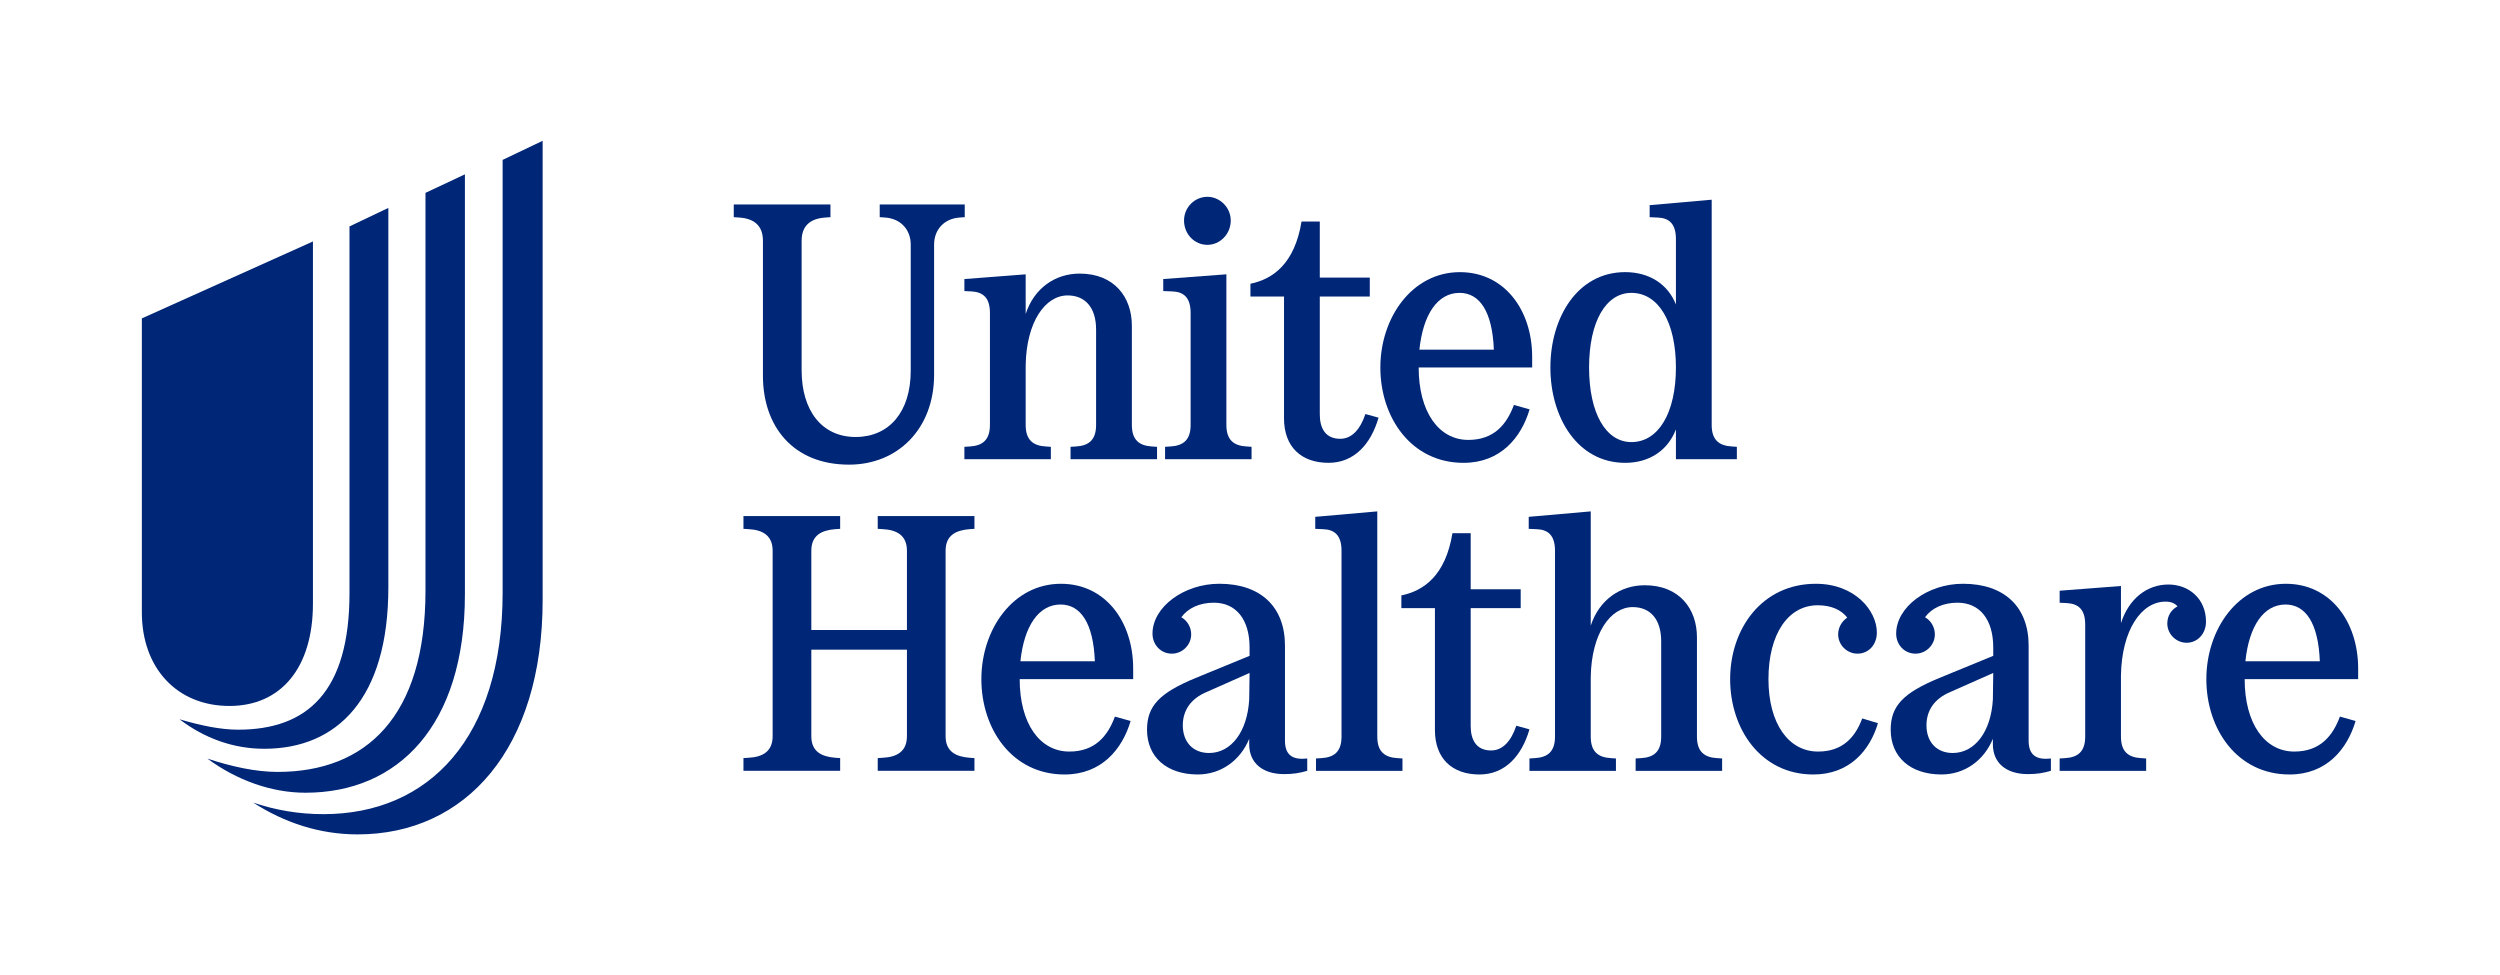 <svg xmlns="http://www.w3.org/2000/svg" width="141" height="55" viewBox="0 0 141 55" fill="none"><path d="M14.28 45.265C15.524 45.689 16.833 45.918 18.239 45.918C24.193 45.918 28.348 41.611 28.348 33.422V9.018L30.605 7.941V33.846C30.605 42.198 26.287 47.06 20.169 47.06C18.043 47.06 16.047 46.407 14.28 45.265ZM11.697 42.785C13.07 43.242 14.444 43.536 15.655 43.536C20.66 43.536 23.997 40.404 23.997 33.324V10.877L26.221 9.833V33.52C26.221 40.925 22.459 44.71 17.225 44.71C15.295 44.71 13.332 43.993 11.697 42.785ZM10.126 40.567C11.336 40.925 12.448 41.154 13.43 41.154C17.323 41.154 19.711 39.033 19.711 33.454V12.77L21.903 11.726V33.128C21.903 39.392 19.024 42.231 14.902 42.231C13.168 42.231 11.533 41.643 10.126 40.567ZM17.65 34.042V13.618L8 17.957V34.531C8 37.696 9.995 39.816 12.939 39.816C15.851 39.816 17.65 37.663 17.65 34.042Z" fill="#002677"></path><path d="M43.03 13.583V21.198C43.03 24.01 44.697 26.206 47.887 26.206C50.624 26.206 52.683 24.195 52.683 21.136V13.789C52.683 12.988 53.218 12.331 54.123 12.269L54.411 12.248V11.53H49.616V12.248L49.925 12.269C50.809 12.331 51.365 12.967 51.365 13.789V20.911C51.365 23.23 50.151 24.646 48.258 24.646C46.344 24.646 45.212 23.148 45.212 20.89V13.583C45.212 12.782 45.644 12.331 46.55 12.269L46.838 12.248V11.53H41.384V12.248L41.692 12.269C42.577 12.331 43.03 12.762 43.03 13.583Z" fill="#002677"></path><path d="M49.504 29.826L49.813 29.846C50.574 29.887 51.151 30.195 51.151 31.057V35.532H45.759V31.057C45.759 30.195 46.335 29.908 47.097 29.846L47.385 29.826V29.107H41.931V29.826L42.239 29.846C43.001 29.887 43.577 30.195 43.577 31.057V41.526C43.577 42.388 43.001 42.696 42.239 42.736L41.931 42.757V43.475H47.385V42.757L47.097 42.736C46.335 42.675 45.759 42.388 45.759 41.526V36.64H51.151V41.526C51.151 42.388 50.574 42.696 49.813 42.736L49.504 42.757V43.475H54.959V42.757L54.67 42.736C53.909 42.675 53.332 42.388 53.332 41.526V31.057C53.332 30.195 53.909 29.908 54.67 29.846L54.959 29.826V29.107H49.504" fill="#002677"></path><path d="M54.391 15.739V16.416L54.802 16.436C55.44 16.478 55.832 16.785 55.832 17.648V23.969C55.832 24.831 55.399 25.139 54.699 25.181L54.391 25.201V25.898H59.268V25.201L58.98 25.181C58.28 25.139 57.848 24.831 57.848 23.969V20.603C57.889 18.14 58.959 16.662 60.215 16.662C61.182 16.662 61.82 17.319 61.82 18.591V23.969C61.82 24.831 61.388 25.139 60.688 25.181L60.379 25.201V25.898H65.257V25.201L64.969 25.181C64.27 25.139 63.837 24.831 63.837 23.969V18.366C63.837 16.765 62.849 15.431 60.894 15.431C59.515 15.431 58.322 16.252 57.848 17.709V15.472" fill="#002677"></path><path d="M82.545 26.104C84.623 26.104 85.797 24.688 86.269 23.087L85.385 22.84C84.973 23.949 84.253 24.811 82.812 24.811C81.145 24.811 80.013 23.231 80.013 20.726H86.414V20.131C86.414 17.483 84.85 15.349 82.338 15.349C79.643 15.349 77.852 17.914 77.852 20.726C77.852 23.538 79.581 26.104 82.545 26.104ZM82.318 16.518C83.45 16.518 84.17 17.565 84.253 19.72H80.054C80.26 17.73 81.083 16.518 82.318 16.518Z" fill="#002677"></path><path d="M72.419 23.599C72.419 25.199 73.386 26.103 74.93 26.103C76.37 26.103 77.317 25.056 77.75 23.557L77.009 23.352C76.72 24.214 76.247 24.748 75.588 24.748C74.724 24.748 74.436 24.111 74.436 23.372V16.723H77.256V15.655H74.436V12.494H73.407C73.015 14.875 71.802 15.737 70.525 16.004V16.723H72.419" fill="#002677"></path><path d="M68.097 13.809C68.797 13.809 69.414 13.215 69.414 12.434C69.414 11.696 68.797 11.1 68.097 11.1C67.377 11.1 66.78 11.696 66.78 12.434C66.78 13.215 67.377 13.809 68.097 13.809Z" fill="#002677"></path><path d="M67.151 17.647V23.969C67.151 24.831 66.719 25.139 66.018 25.18L65.71 25.2V25.898H70.588V25.2L70.299 25.18C69.6 25.139 69.168 24.831 69.168 23.969V15.471L65.607 15.738V16.415L66.121 16.436C66.759 16.457 67.151 16.785 67.151 17.647Z" fill="#002677"></path><path d="M91.661 26.104C93.019 26.104 94.069 25.406 94.522 24.216V25.898H97.959V25.201L97.671 25.18C96.972 25.139 96.539 24.831 96.539 23.969V11.263L93.04 11.571V12.249L93.493 12.27C94.131 12.29 94.522 12.618 94.522 13.48V17.174C94.069 16.026 93.019 15.348 91.661 15.348C88.965 15.348 87.442 17.913 87.442 20.726C87.442 23.538 88.965 26.104 91.661 26.104ZM92.011 16.518C93.534 16.518 94.522 18.16 94.522 20.726C94.522 23.291 93.534 24.934 92.011 24.934C90.571 24.934 89.624 23.312 89.624 20.726C89.624 18.139 90.571 16.518 92.011 16.518Z" fill="#002677"></path><path d="M122.298 32.967C121.104 32.967 120.075 33.748 119.622 35.143V33.05L116.164 33.316V33.994L116.576 34.014C117.215 34.055 117.605 34.363 117.605 35.225V41.547C117.605 42.409 117.172 42.717 116.473 42.758L116.164 42.779V43.476H121.043V42.779L120.754 42.758C120.055 42.717 119.622 42.409 119.622 41.547V38.099C119.663 35.533 120.774 33.932 122.133 33.932C122.441 33.932 122.648 34.014 122.812 34.199C122.463 34.383 122.236 34.733 122.236 35.164C122.236 35.759 122.73 36.252 123.327 36.252C123.924 36.252 124.418 35.759 124.418 35.061C124.418 33.768 123.45 32.967 122.298 32.967Z" fill="#002677"></path><path d="M128.924 32.925C126.229 32.925 124.438 35.491 124.438 38.303C124.438 41.115 126.166 43.681 129.131 43.681C131.209 43.681 132.382 42.264 132.855 40.664L131.971 40.417C131.559 41.526 130.838 42.388 129.398 42.388C127.731 42.388 126.599 40.807 126.599 38.303H133V37.708C133 35.06 131.435 32.925 128.924 32.925ZM126.64 37.297C126.846 35.307 127.669 34.095 128.904 34.095C130.036 34.095 130.756 35.142 130.838 37.297" fill="#002677"></path><path d="M114.415 41.771V36.413C114.415 34.218 113.036 32.924 110.71 32.924C108.714 32.924 106.944 34.238 106.944 35.736C106.944 36.373 107.418 36.866 108.035 36.866C108.632 36.866 109.126 36.373 109.126 35.778C109.126 35.367 108.9 34.997 108.571 34.813C108.941 34.3 109.599 33.992 110.402 33.992C111.657 33.992 112.419 34.936 112.419 36.516V36.989L109.373 38.24C107.335 39.082 106.635 39.821 106.635 41.156C106.635 42.695 107.747 43.68 109.497 43.68C110.813 43.68 111.904 42.88 112.398 41.668V41.976C112.398 43.023 113.139 43.66 114.374 43.66C114.868 43.66 115.259 43.597 115.671 43.474V42.777C114.806 42.88 114.415 42.551 114.415 41.771ZM112.398 39.452C112.295 41.258 111.39 42.469 110.134 42.469C109.229 42.469 108.653 41.853 108.653 40.908C108.653 40.067 109.105 39.41 109.97 39.041L112.419 37.954" fill="#002677"></path><path d="M85.52 40.93C85.232 41.792 84.758 42.326 84.1 42.326C83.236 42.326 82.947 41.69 82.947 40.951V34.3H85.767V33.233H82.947V30.072H81.918C81.527 32.453 80.313 33.315 79.037 33.583V34.3H80.93V41.176C80.93 42.778 81.898 43.681 83.441 43.681C84.882 43.681 85.829 42.634 86.261 41.136" fill="#002677"></path><path d="M72.472 41.771V36.413C72.472 34.218 71.093 32.924 68.767 32.924C66.771 32.924 65.001 34.238 65.001 35.736C65.001 36.373 65.475 36.866 66.092 36.866C66.689 36.866 67.183 36.373 67.183 35.778C67.183 35.367 66.957 34.997 66.627 34.813C66.998 34.3 67.656 33.992 68.459 33.992C69.714 33.992 70.476 34.936 70.476 36.516V36.989L67.43 38.24C65.392 39.082 64.692 39.821 64.692 41.156C64.692 42.695 65.804 43.68 67.554 43.68C68.87 43.68 69.961 42.88 70.455 41.668V41.976C70.455 43.023 71.196 43.66 72.431 43.66C72.925 43.66 73.316 43.597 73.728 43.474V42.777C72.863 42.88 72.472 42.551 72.472 41.771ZM70.455 39.452C70.352 41.258 69.447 42.469 68.191 42.469C67.286 42.469 66.71 41.853 66.71 40.908C66.71 40.067 67.162 39.41 68.027 39.041L70.476 37.954" fill="#002677"></path><path d="M102.54 42.388C100.873 42.388 99.741 40.807 99.741 38.303C99.741 35.758 100.852 34.137 102.52 34.137C103.261 34.137 103.837 34.382 104.186 34.834C103.878 35.039 103.672 35.389 103.672 35.778C103.672 36.374 104.166 36.866 104.763 36.866C105.38 36.866 105.854 36.374 105.854 35.675C105.854 34.444 104.619 32.925 102.417 32.925C99.35 32.925 97.58 35.491 97.58 38.303C97.58 41.115 99.309 43.681 102.273 43.681C104.31 43.681 105.462 42.326 105.916 40.787L105.03 40.52C104.639 41.567 103.939 42.388 102.54 42.388Z" fill="#002677"></path><path d="M77.679 41.547V28.842L74.18 29.149V29.827L74.633 29.847C75.271 29.868 75.662 30.196 75.662 31.058V41.547C75.662 42.409 75.23 42.717 74.53 42.758L74.222 42.778V43.476H79.099V42.778L78.811 42.758C78.111 42.717 77.679 42.409 77.679 41.547Z" fill="#002677"></path><path d="M95.708 41.547V35.944C95.708 34.343 94.72 33.008 92.764 33.008C91.386 33.008 90.192 33.829 89.718 35.287V28.842L86.22 29.149V29.827L86.673 29.847C87.31 29.868 87.702 30.196 87.702 31.058V41.547C87.702 42.409 87.27 42.717 86.569 42.758L86.261 42.778V43.476H91.139V42.778L90.85 42.758C90.15 42.717 89.718 42.409 89.718 41.547V38.181C89.76 35.718 90.83 34.24 92.085 34.24C93.052 34.24 93.691 34.897 93.691 36.17V41.547C93.691 42.409 93.258 42.717 92.559 42.758L92.25 42.778V43.476H97.128V42.778L96.839 42.758C96.14 42.717 95.708 42.409 95.708 41.547Z" fill="#002677"></path><path d="M59.836 32.925C57.14 32.925 55.349 35.491 55.349 38.303C55.349 41.115 57.078 43.681 60.041 43.681C62.12 43.681 63.293 42.264 63.767 40.664L62.881 40.417C62.47 41.526 61.75 42.388 60.309 42.388C58.642 42.388 57.51 40.807 57.51 38.303H63.911V37.708C63.911 35.06 62.347 32.925 59.836 32.925ZM57.551 37.297C57.758 35.307 58.581 34.095 59.816 34.095C60.947 34.095 61.668 35.142 61.75 37.297" fill="#002677"></path></svg>